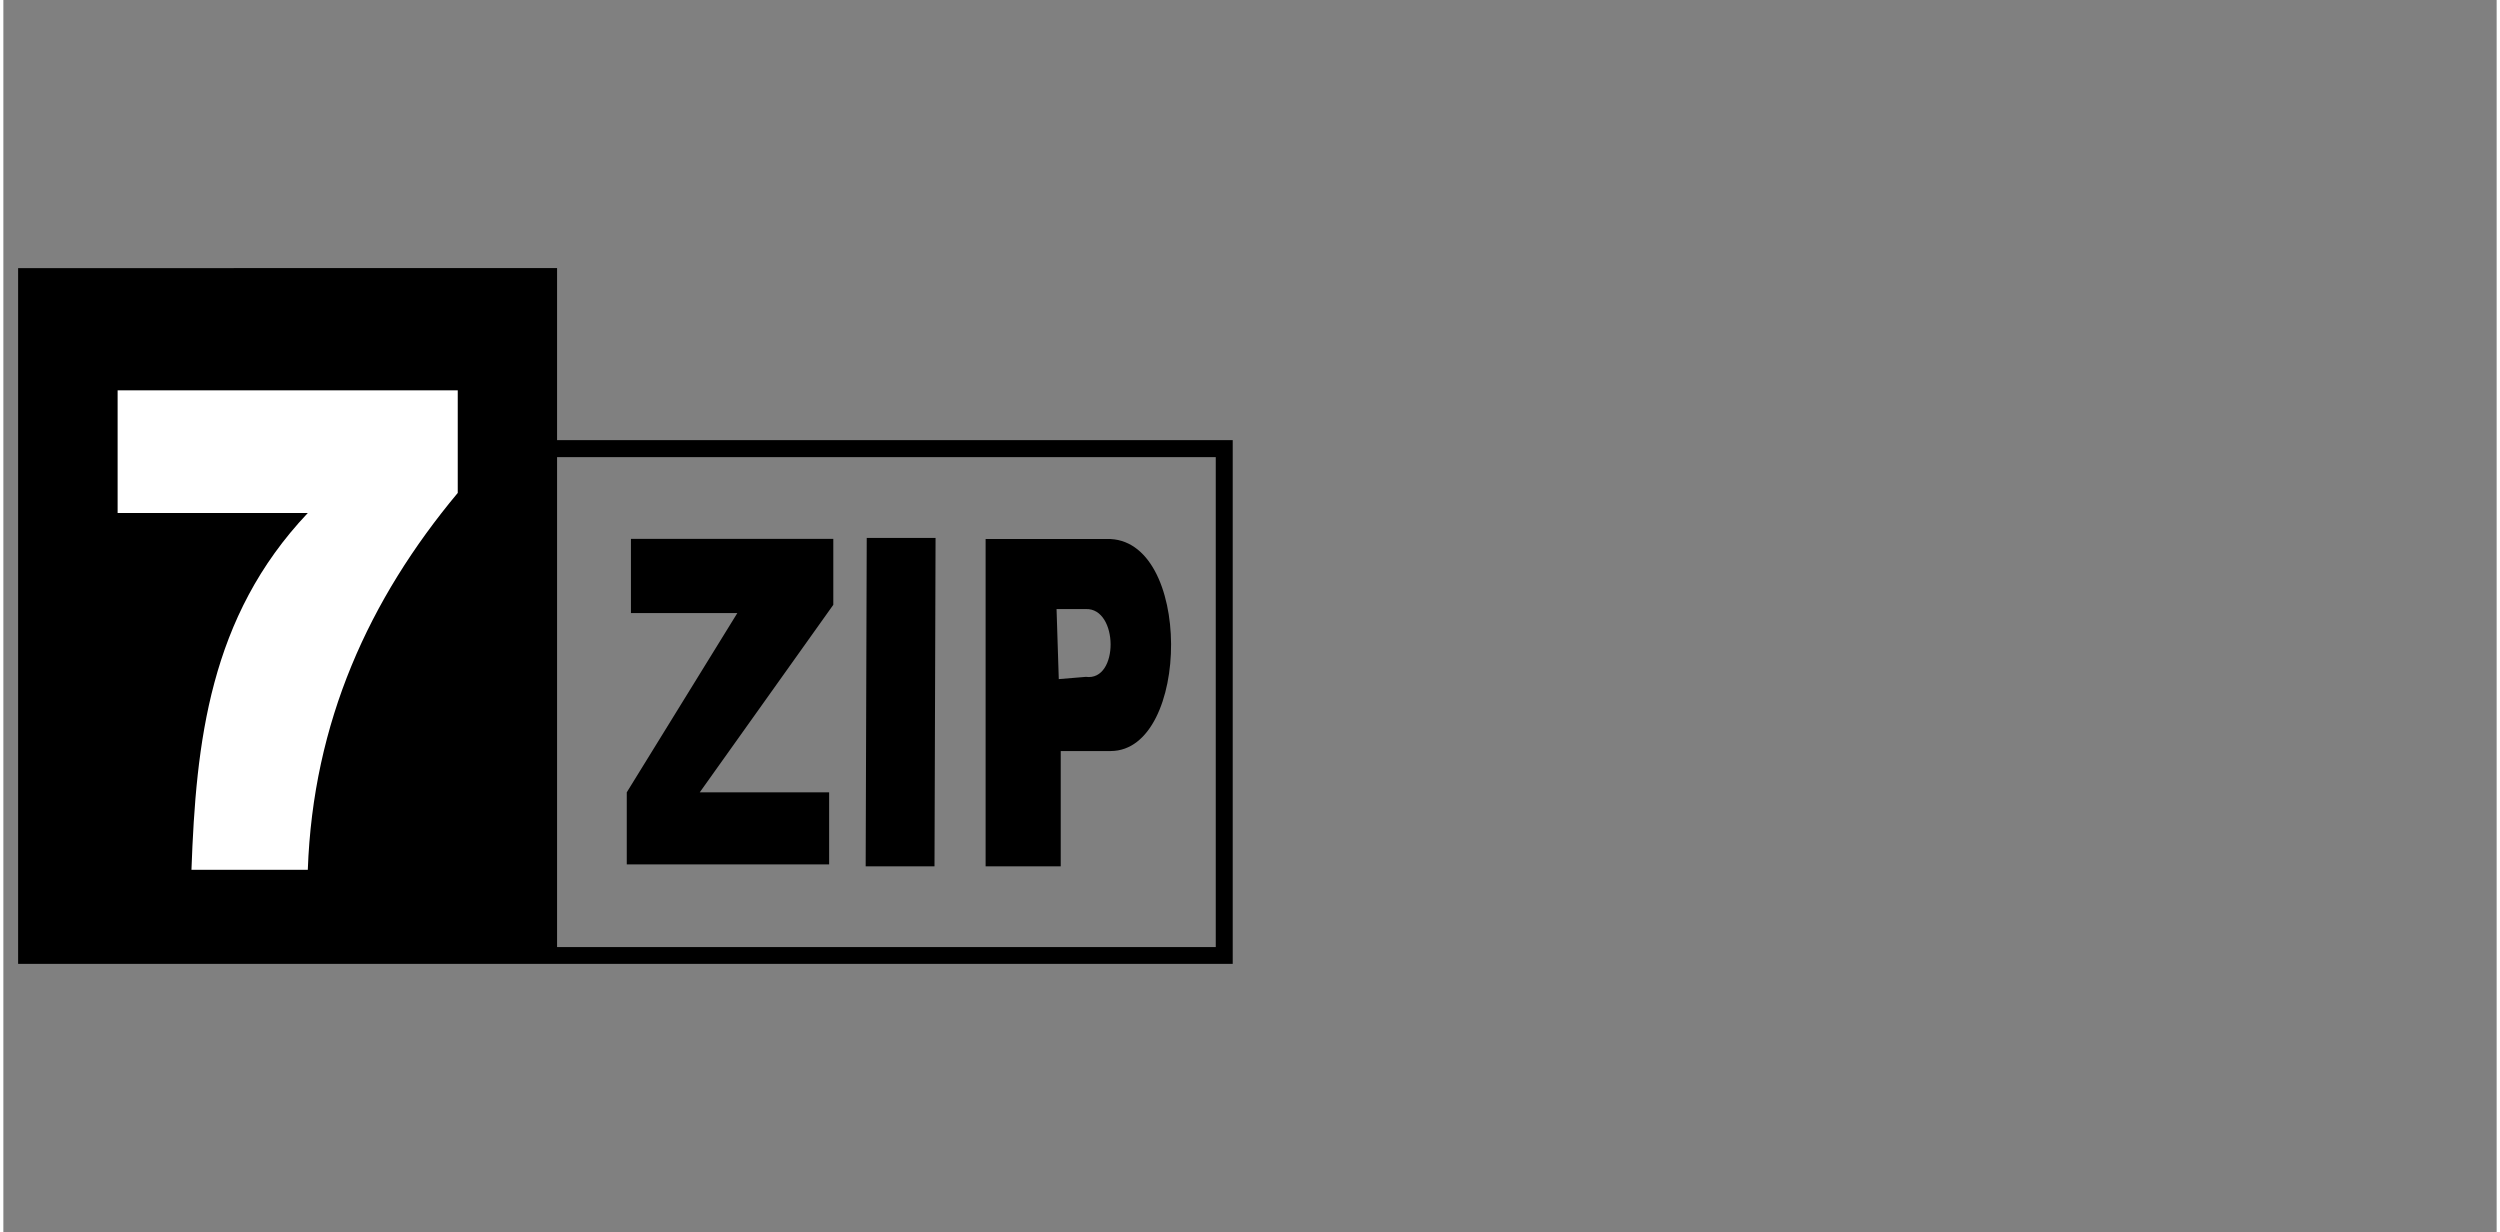 <?xml version="1.0" encoding="UTF-8" standalone="no"?><svg xmlns="http://www.w3.org/2000/svg" data-name="Ebene 1" height="69" id="b353dc91-5f1e-44f3-856e-c99e8cd58e32" viewBox="0 0 172 85" width="140"><rect x="0" y="0" width="172" height="85" fill="#808080" stroke="none"/><defs><style>.bcee6e9f-0d4e-44cf-972d-dc50693108d4,.fbbd4069-1c31-41ad-acf5-cedb9aa3249e{fill-rule:evenodd;}.bcee6e9f-0d4e-44cf-972d-dc50693108d4{fill:#fff;}</style></defs><title>ekom21_</title><path class="fbbd4069-1c31-41ad-acf5-cedb9aa3249e" d="M38.198,30.365v-11.87H1.018v48h83.79v-36.13Zm45.44,34.97h-45.44v-33.8h45.44Z"/><path class="fbbd4069-1c31-41ad-acf5-cedb9aa3249e" d="M59.56,37.108l-.073,22.657h4.748l.073-22.657Zm-16.266.067v5.118h7.339L43.006,54.658V59.632H56.966V54.658H48.042l9.212-12.935V37.174Zm24.467.008V59.764h5.182V51.811h3.45c5.526-.019,5.672-14.8-.292-14.629Zm4.894,4.833h2.023c2.251-.076,2.298,4.99,0,4.677l-1.869.156Z" data-name="path2416" id="f7a143ee-c0cb-432a-85ae-f86d1b8c3b50"/><path class="bcee6e9f-0d4e-44cf-972d-dc50693108d4" d="M31.346,34.005c-6.119,7.336-9.982,15.796-10.344,26H12.976c.317-8.794,1.23-17.437,8.027-24.616H7.882V26.927H31.346Z"/></svg>